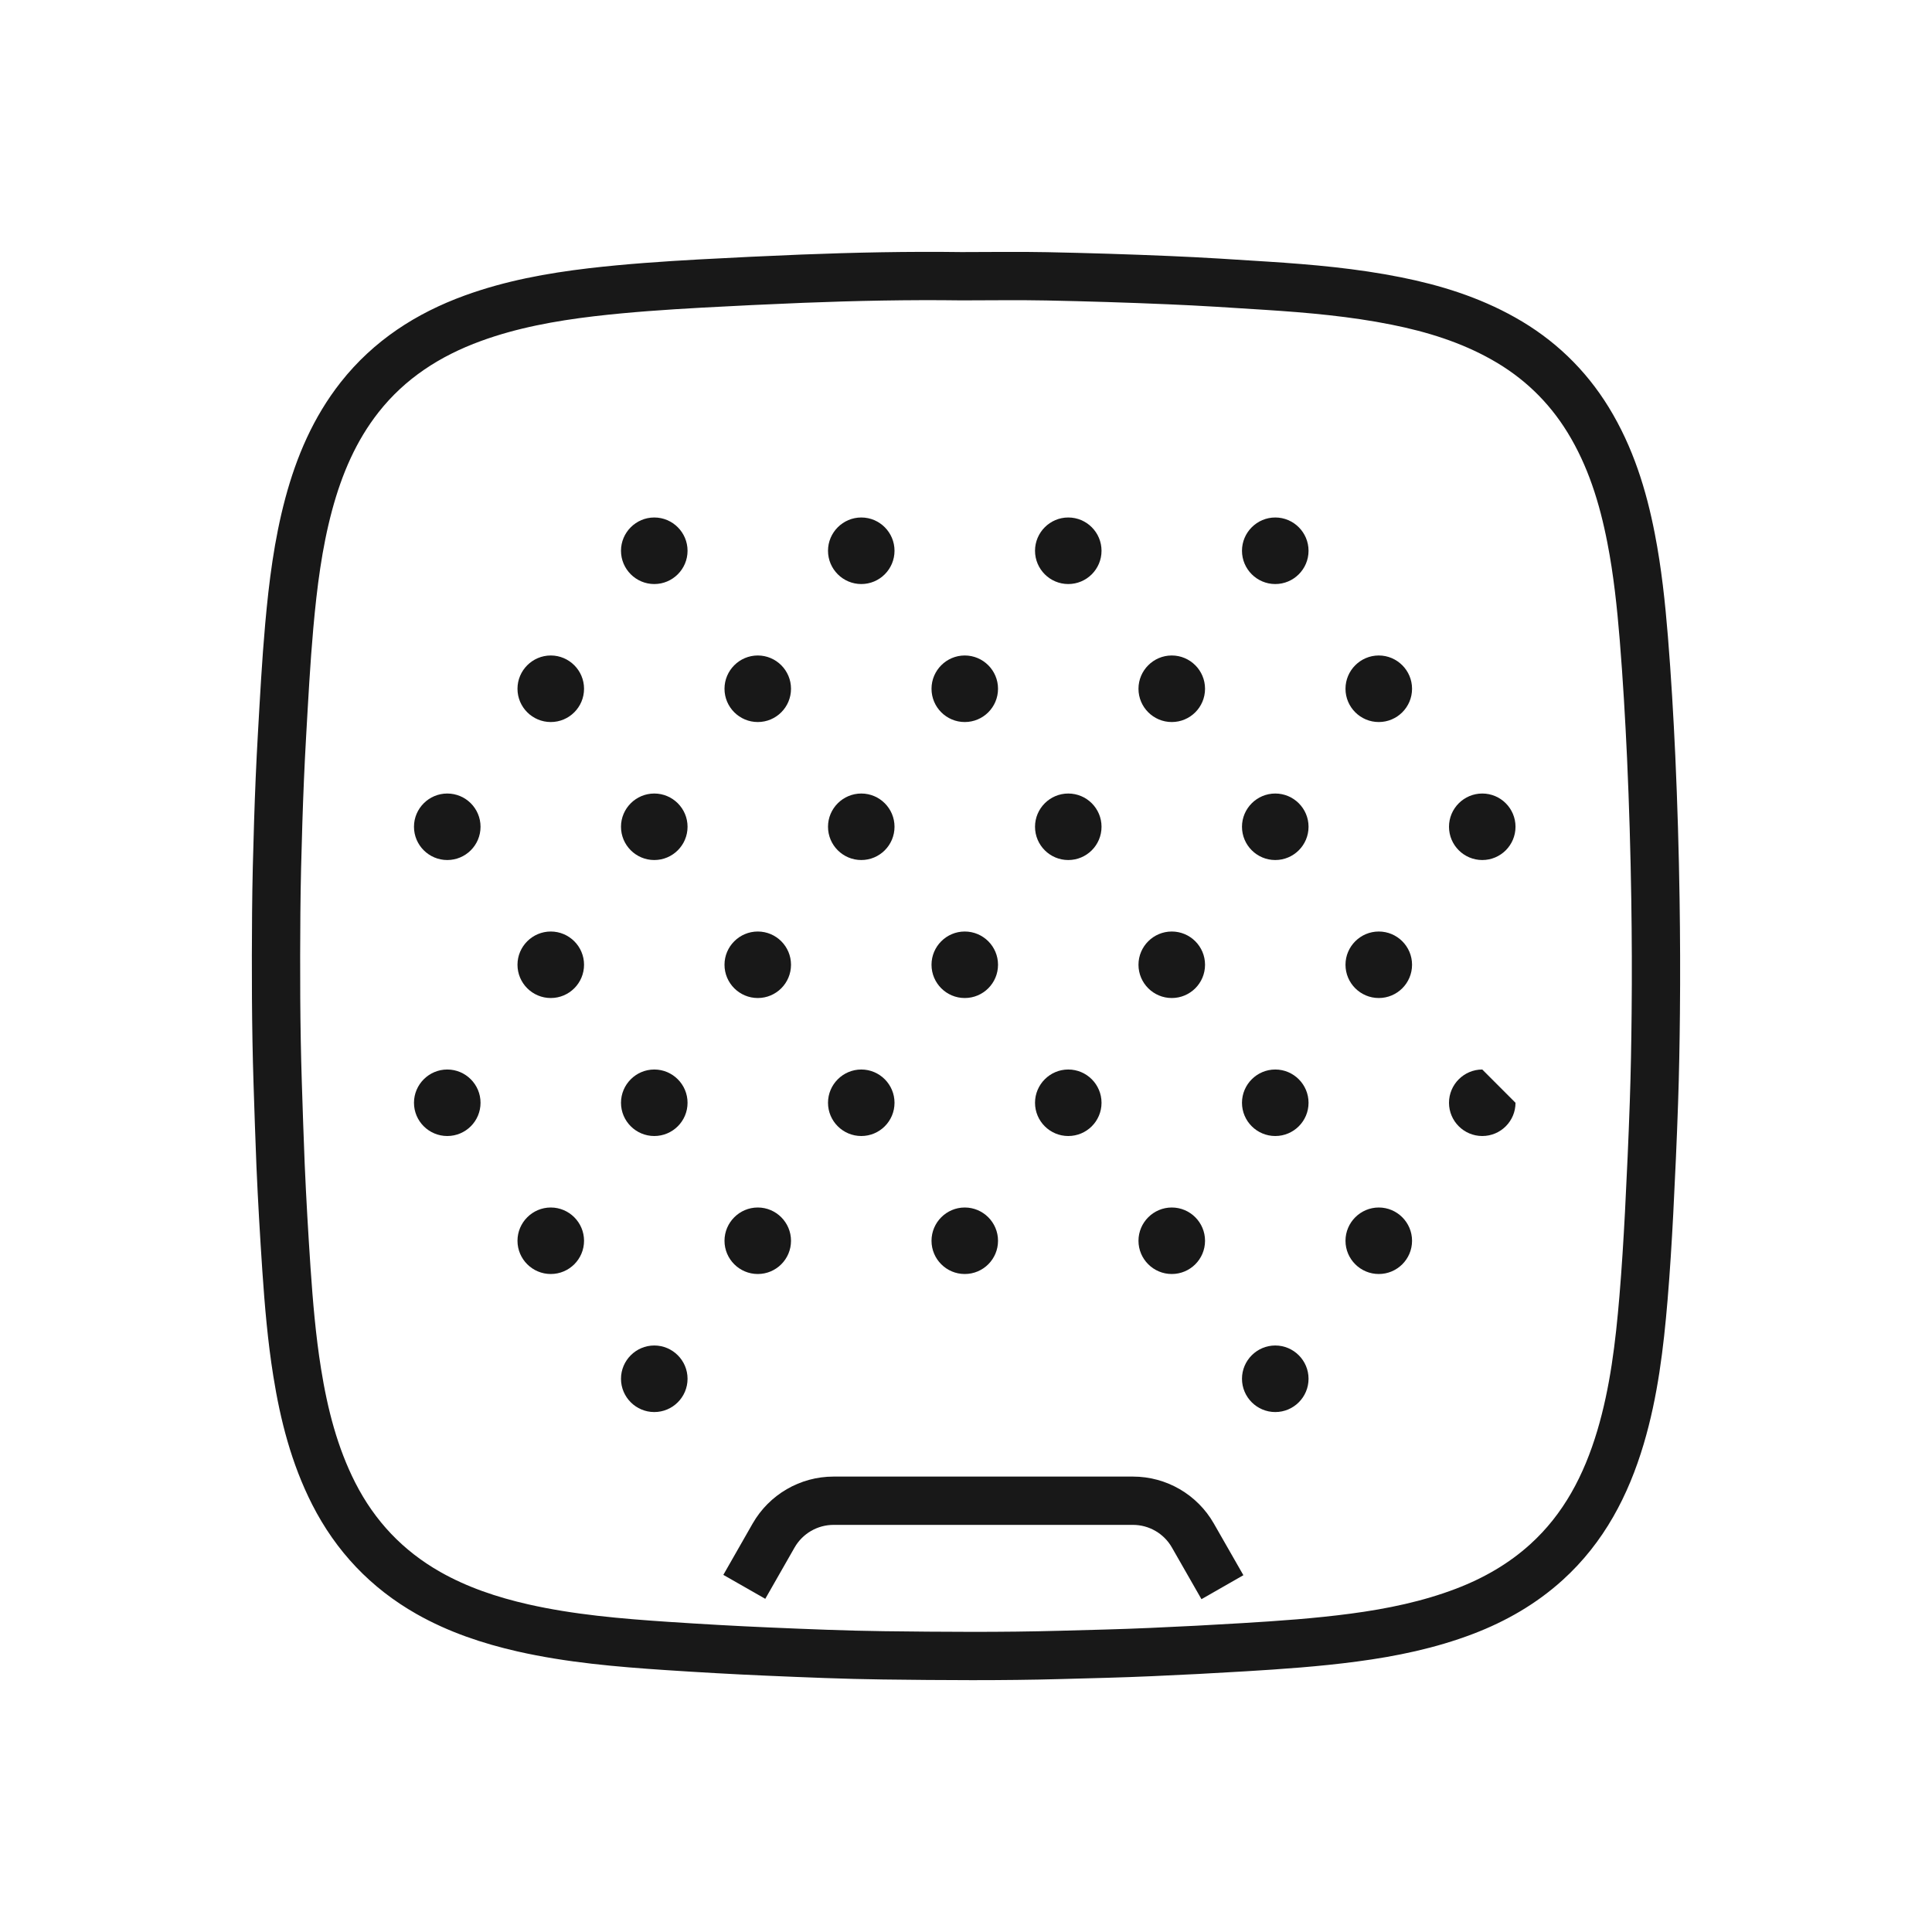 <svg xmlns="http://www.w3.org/2000/svg" viewBox="0 0 40 40">
  <g fill="none" fill-rule="evenodd">
    <path stroke="#181818" d="M15.41,32.854 L16.017,31.791 C16.272,31.346 16.745,31.071 17.258,31.071 L23.457,31.071 C23.969,31.071 24.443,31.346 24.697,31.791 L25.309,32.861"/>
    <path fill="#181818" d="M20.663,19.974 C20.663,20.355 20.355,20.663 19.974,20.663 C19.595,20.663 19.286,20.355 19.286,19.974 C19.286,19.595 19.595,19.286 19.974,19.286 C20.355,19.286 20.663,19.595 20.663,19.974 Z M24.949,19.974 C24.949,20.355 24.641,20.663 24.26,20.663 C23.881,20.663 23.571,20.355 23.571,19.974 C23.571,19.595 23.881,19.286 24.26,19.286 C24.641,19.286 24.949,19.595 24.949,19.974 Z M16.377,19.974 C16.377,20.355 16.069,20.663 15.689,20.663 C15.31,20.663 15,20.355 15,19.974 C15,19.595 15.31,19.286 15.689,19.286 C16.069,19.286 16.377,19.595 16.377,19.974 Z M29.235,19.974 C29.235,20.355 28.926,20.663 28.546,20.663 C28.167,20.663 27.857,20.355 27.857,19.974 C27.857,19.595 28.167,19.286 28.546,19.286 C28.926,19.286 29.235,19.595 29.235,19.974 Z M12.092,19.974 C12.092,20.355 11.783,20.663 11.403,20.663 C11.024,20.663 10.714,20.355 10.714,19.974 C10.714,19.595 11.024,19.286 11.403,19.286 C11.783,19.286 12.092,19.595 12.092,19.974 Z M22.806,17.117 C22.806,17.498 22.498,17.806 22.117,17.806 C21.738,17.806 21.429,17.498 21.429,17.117 C21.429,16.738 21.738,16.429 22.117,16.429 C22.498,16.429 22.806,16.738 22.806,17.117 Z M27.092,17.117 C27.092,17.498 26.783,17.806 26.403,17.806 C26.024,17.806 25.714,17.498 25.714,17.117 C25.714,16.738 26.024,16.429 26.403,16.429 C26.783,16.429 27.092,16.738 27.092,17.117 Z M31.377,17.117 C31.377,17.498 31.069,17.806 30.689,17.806 C30.31,17.806 30,17.498 30,17.117 C30,16.738 30.31,16.429 30.689,16.429 C31.069,16.429 31.377,16.738 31.377,17.117 Z M18.52,17.117 C18.52,17.498 18.212,17.806 17.832,17.806 C17.453,17.806 17.143,17.498 17.143,17.117 C17.143,16.738 17.453,16.429 17.832,16.429 C18.212,16.429 18.52,16.738 18.52,17.117 Z M14.235,17.117 C14.235,17.498 13.926,17.806 13.546,17.806 C13.167,17.806 12.857,17.498 12.857,17.117 C12.857,16.738 13.167,16.429 13.546,16.429 C13.926,16.429 14.235,16.738 14.235,17.117 Z M9.949,17.117 C9.949,17.498 9.641,17.806 9.26,17.806 C8.881,17.806 8.571,17.498 8.571,17.117 C8.571,16.738 8.881,16.429 9.26,16.429 C9.641,16.429 9.949,16.738 9.949,17.117 Z M24.949,14.26 C24.949,14.641 24.641,14.949 24.26,14.949 C23.881,14.949 23.571,14.641 23.571,14.26 C23.571,13.881 23.881,13.571 24.26,13.571 C24.641,13.571 24.949,13.881 24.949,14.26 Z M29.235,14.26 C29.235,14.641 28.926,14.949 28.546,14.949 C28.167,14.949 27.857,14.641 27.857,14.26 C27.857,13.881 28.167,13.571 28.546,13.571 C28.926,13.571 29.235,13.881 29.235,14.26 Z M20.663,14.26 C20.663,14.641 20.355,14.949 19.974,14.949 C19.595,14.949 19.286,14.641 19.286,14.26 C19.286,13.881 19.595,13.571 19.974,13.571 C20.355,13.571 20.663,13.881 20.663,14.26 Z M16.377,14.26 C16.377,14.641 16.069,14.949 15.689,14.949 C15.31,14.949 15,14.641 15,14.26 C15,13.881 15.31,13.571 15.689,13.571 C16.069,13.571 16.377,13.881 16.377,14.26 Z M12.092,14.26 C12.092,14.641 11.783,14.949 11.403,14.949 C11.024,14.949 10.714,14.641 10.714,14.26 C10.714,13.881 11.024,13.571 11.403,13.571 C11.783,13.571 12.092,13.881 12.092,14.26 Z M22.806,11.403 C22.806,11.783 22.498,12.092 22.117,12.092 C21.738,12.092 21.429,11.783 21.429,11.403 C21.429,11.024 21.738,10.714 22.117,10.714 C22.498,10.714 22.806,11.024 22.806,11.403 Z M27.092,11.403 C27.092,11.783 26.783,12.092 26.403,12.092 C26.024,12.092 25.714,11.783 25.714,11.403 C25.714,11.024 26.024,10.714 26.403,10.714 C26.783,10.714 27.092,11.024 27.092,11.403 Z M18.52,11.403 C18.52,11.783 18.212,12.092 17.832,12.092 C17.453,12.092 17.143,11.783 17.143,11.403 C17.143,11.024 17.453,10.714 17.832,10.714 C18.212,10.714 18.52,11.024 18.52,11.403 Z M14.235,11.403 C14.235,11.783 13.926,12.092 13.546,12.092 C13.167,12.092 12.857,11.783 12.857,11.403 C12.857,11.024 13.167,10.714 13.546,10.714 C13.926,10.714 14.235,11.024 14.235,11.403 Z M22.806,22.832 C22.806,23.212 22.498,23.52 22.117,23.52 C21.738,23.52 21.429,23.212 21.429,22.832 C21.429,22.453 21.738,22.143 22.117,22.143 C22.498,22.143 22.806,22.453 22.806,22.832 Z M27.092,22.832 C27.092,23.212 26.783,23.52 26.403,23.52 C26.024,23.52 25.714,23.212 25.714,22.832 C25.714,22.453 26.024,22.143 26.403,22.143 C26.783,22.143 27.092,22.453 27.092,22.832 Z M31.377,22.832 C31.377,23.212 31.069,23.52 30.689,23.52 C30.31,23.52 30,23.212 30,22.832 C30,22.453 30.31,22.143 30.689,22.143 L31.377,22.832 Z M18.52,22.832 C18.52,23.212 18.212,23.52 17.832,23.52 C17.453,23.52 17.143,23.212 17.143,22.832 C17.143,22.453 17.453,22.143 17.832,22.143 C18.212,22.143 18.52,22.453 18.52,22.832 Z M14.235,22.832 C14.235,23.212 13.926,23.52 13.546,23.52 C13.167,23.52 12.857,23.212 12.857,22.832 C12.857,22.453 13.167,22.143 13.546,22.143 C13.926,22.143 14.235,22.453 14.235,22.832 Z M9.949,22.832 C9.949,23.212 9.641,23.52 9.26,23.52 C8.881,23.52 8.571,23.212 8.571,22.832 C8.571,22.453 8.881,22.143 9.26,22.143 C9.641,22.143 9.949,22.453 9.949,22.832 Z M24.949,25.689 C24.949,26.069 24.641,26.377 24.26,26.377 C23.881,26.377 23.571,26.069 23.571,25.689 C23.571,25.31 23.881,25 24.26,25 C24.641,25 24.949,25.31 24.949,25.689 Z M29.235,25.689 C29.235,26.069 28.926,26.377 28.546,26.377 C28.167,26.377 27.857,26.069 27.857,25.689 C27.857,25.31 28.167,25 28.546,25 C28.926,25 29.235,25.31 29.235,25.689 Z M20.663,25.689 C20.663,26.069 20.355,26.377 19.974,26.377 C19.595,26.377 19.286,26.069 19.286,25.689 C19.286,25.31 19.595,25 19.974,25 C20.355,25 20.663,25.31 20.663,25.689 Z M16.377,25.689 C16.377,26.069 16.069,26.377 15.689,26.377 C15.31,26.377 15,26.069 15,25.689 C15,25.31 15.31,25 15.689,25 C16.069,25 16.377,25.31 16.377,25.689 Z M12.092,25.689 C12.092,26.069 11.783,26.377 11.403,26.377 C11.024,26.377 10.714,26.069 10.714,25.689 C10.714,25.31 11.024,25 11.403,25 C11.783,25 12.092,25.31 12.092,25.689 Z M27.092,28.546 C27.092,28.926 26.783,29.235 26.403,29.235 C26.024,29.235 25.714,28.926 25.714,28.546 C25.714,28.167 26.024,27.857 26.403,27.857 C26.783,27.857 27.092,28.167 27.092,28.546 Z M14.235,28.546 C14.235,28.926 13.926,29.235 13.546,29.235 C13.167,29.235 12.857,28.926 12.857,28.546 C12.857,28.167 13.167,27.857 13.546,27.857 C13.926,27.857 14.235,28.167 14.235,28.546 Z"/>
    <path stroke="#181818" d="M21.673,5.721 C22.513,5.738 23.353,5.764 24.193,5.8 C24.87,5.828 25.546,5.872 26.222,5.916 C27.124,5.974 28.024,6.054 28.911,6.232 C29.684,6.387 30.43,6.618 31.122,7.007 C31.854,7.417 32.441,7.978 32.88,8.692 C33.344,9.448 33.602,10.28 33.77,11.144 C33.904,11.83 33.977,12.523 34.034,13.219 C34.1,14.037 34.148,14.856 34.186,15.676 C34.23,16.655 34.259,17.635 34.274,18.616 C34.286,19.404 34.289,20.192 34.281,20.98 C34.275,21.595 34.264,22.21 34.243,22.825 C34.217,23.588 34.182,24.352 34.143,25.115 C34.112,25.702 34.076,26.289 34.027,26.875 C33.945,27.85 33.83,28.82 33.55,29.761 C33.255,30.75 32.793,31.64 32.017,32.343 C31.52,32.793 30.949,33.12 30.325,33.359 C29.586,33.641 28.816,33.8 28.033,33.904 C27.275,34.005 26.514,34.058 25.751,34.104 C25.111,34.143 24.471,34.176 23.831,34.204 C23.206,34.232 22.582,34.246 21.958,34.263 C20.735,34.297 19.511,34.287 18.288,34.272 C17.491,34.262 16.694,34.228 15.898,34.194 C15.201,34.164 14.504,34.124 13.809,34.078 C12.807,34.011 11.808,33.926 10.826,33.704 C10.143,33.548 9.482,33.328 8.87,32.981 C8.01,32.493 7.359,31.806 6.91,30.925 C6.508,30.134 6.292,29.286 6.153,28.416 C6.039,27.707 5.979,26.992 5.93,26.276 C5.882,25.56 5.84,24.843 5.809,24.126 C5.785,23.558 5.768,22.99 5.749,22.422 C5.711,21.249 5.71,20.075 5.719,18.901 C5.724,18.277 5.74,17.652 5.76,17.027 C5.779,16.423 5.804,15.818 5.839,15.214 C5.882,14.462 5.922,13.708 5.989,12.957 C6.065,12.108 6.17,11.265 6.391,10.441 C6.607,9.637 6.928,8.882 7.447,8.223 C8.062,7.443 8.862,6.927 9.787,6.59 C10.582,6.3 11.408,6.15 12.244,6.051 C12.997,5.963 13.752,5.912 14.508,5.87 C15.208,5.832 15.908,5.798 16.609,5.77 C17.708,5.727 18.808,5.704 19.908,5.719 C20.496,5.719 21.085,5.709 21.673,5.721 Z"/>
  </g>
</svg>
